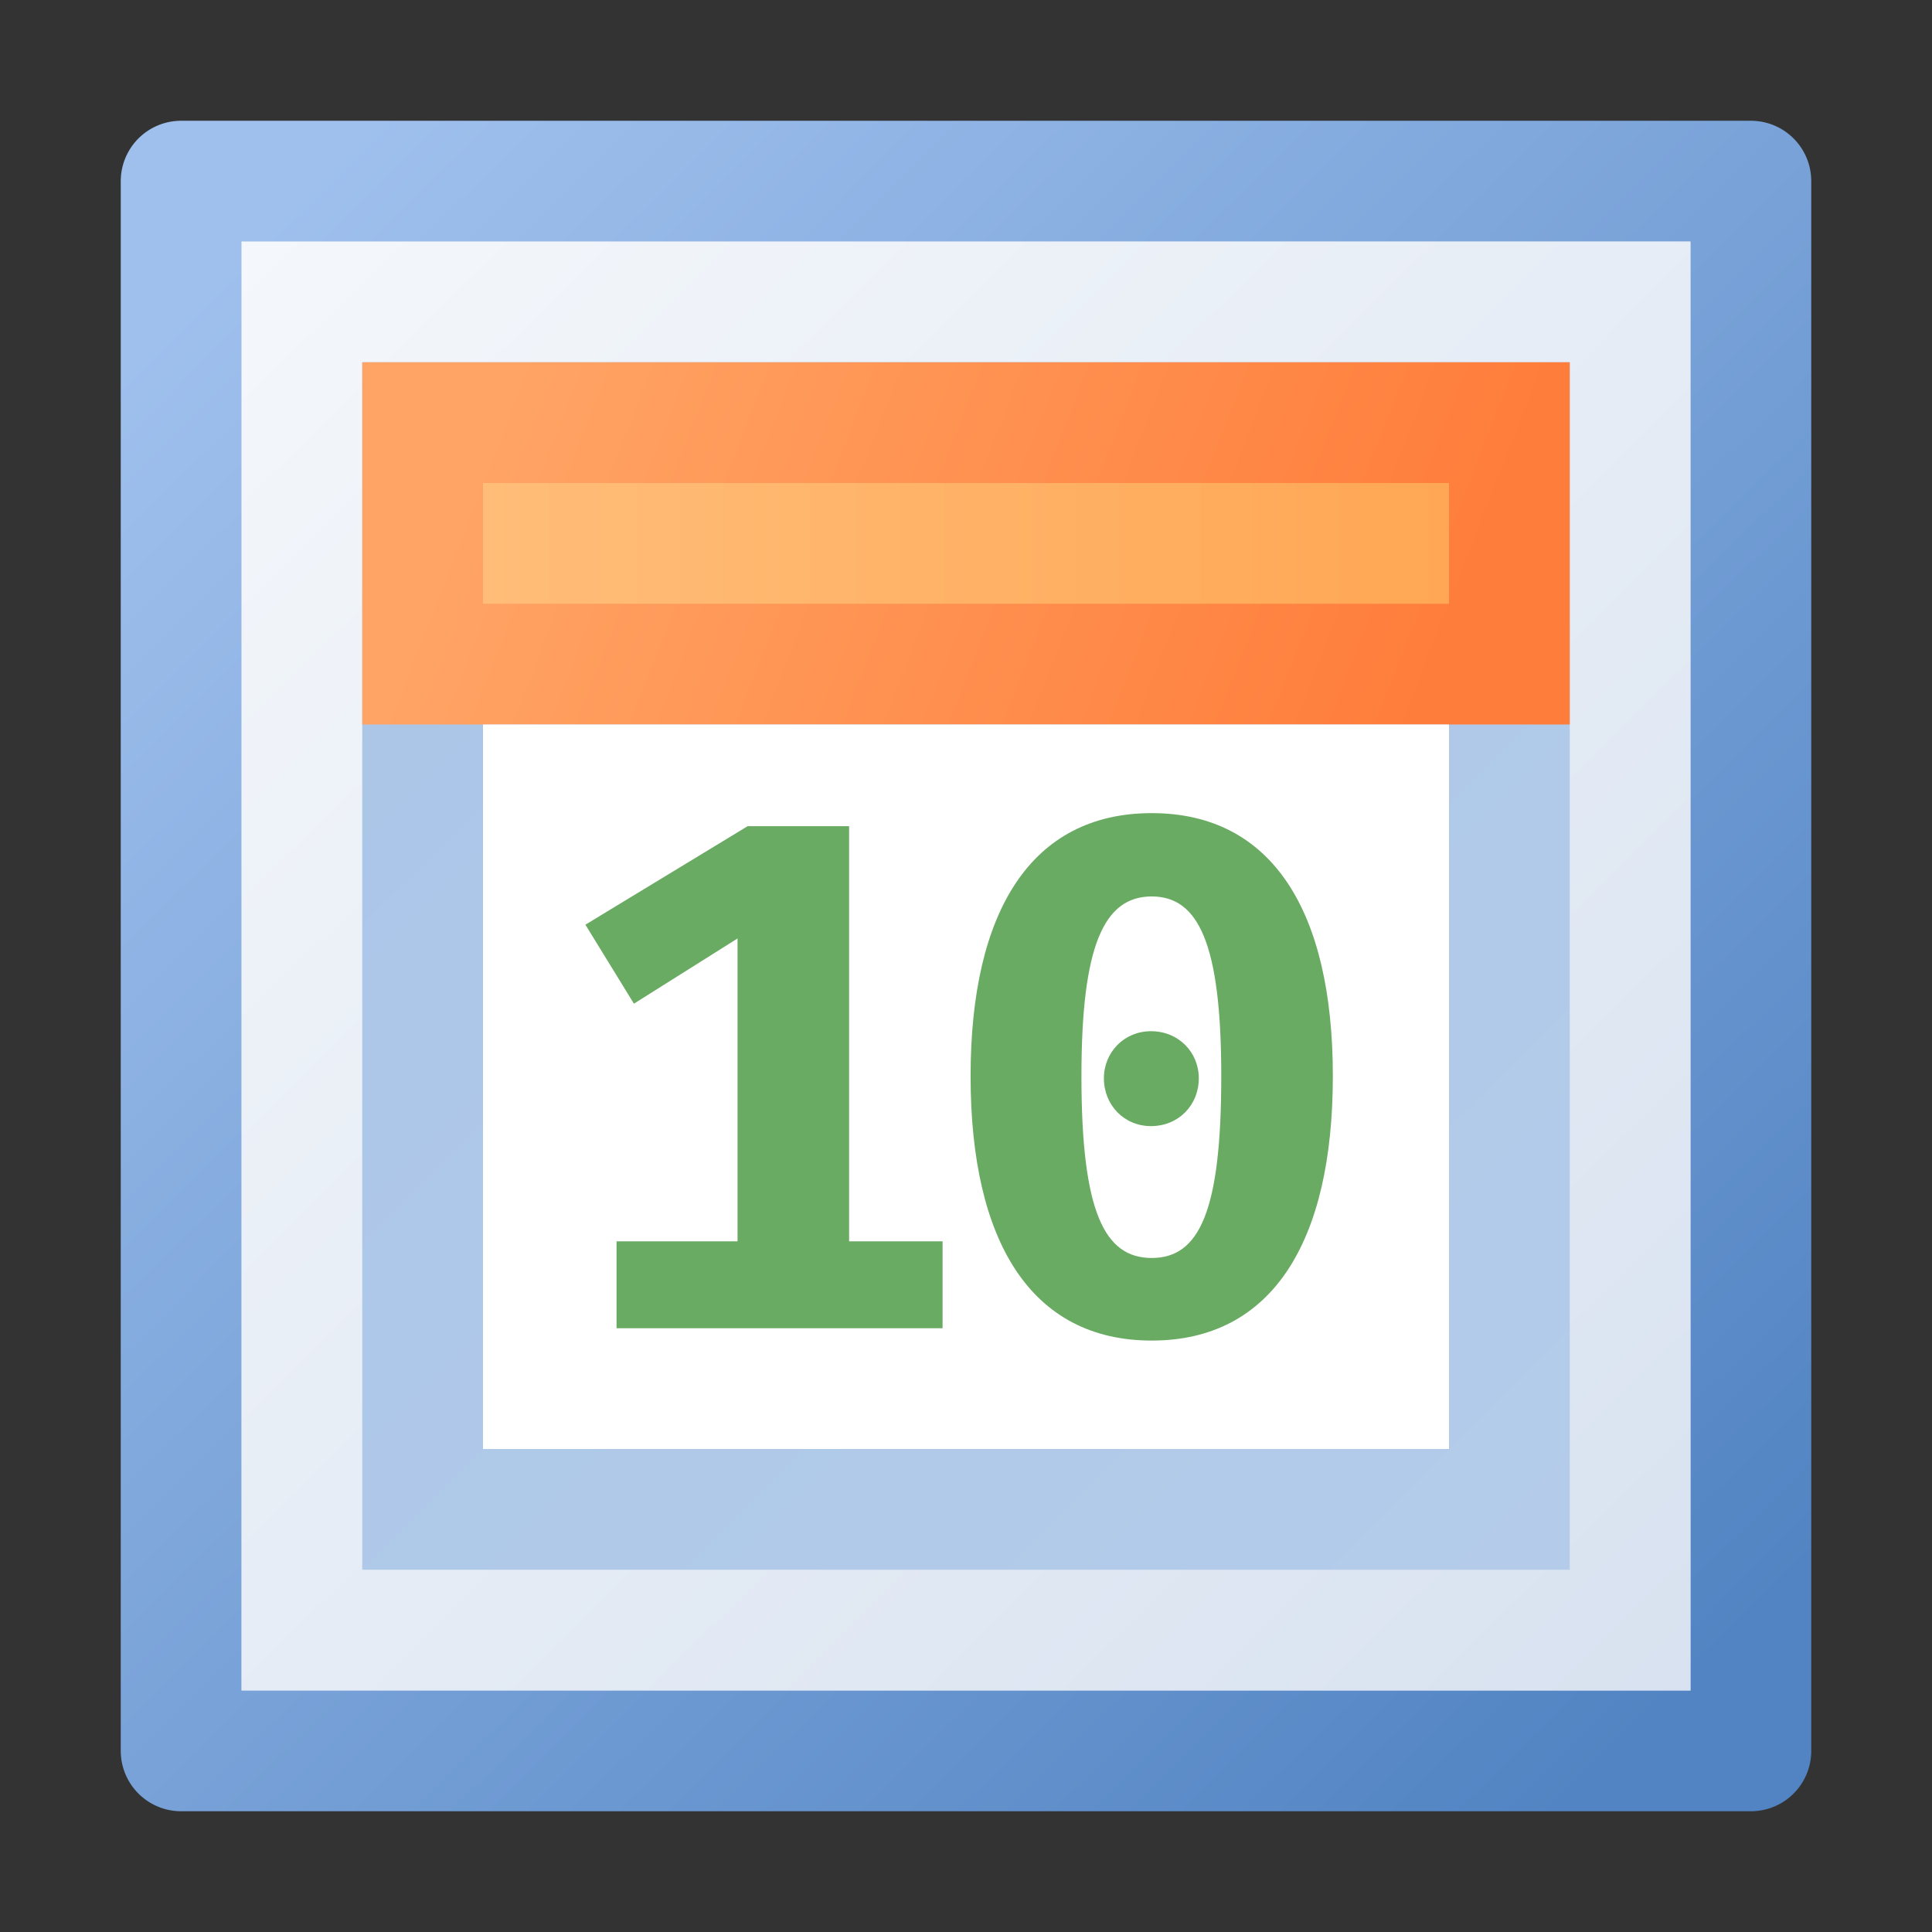 <svg width="16" height="16" viewBox="0 0 16 16" fill="none" xmlns="http://www.w3.org/2000/svg">
<rect x="0" y="0" width="16" height="16" fill="#333333" stroke="none"/>
<rect x="1.5" y="1.5" width="13" height="13" fill="url(#paint0_linear_427_7330)" stroke="url(#paint1_linear_427_7330)" stroke-linejoin="round"/>
<rect x="2.5" y="2.5" width="11" height="11" stroke="url(#paint2_linear_427_7330)"/>
<rect x="3.5" y="3.5" width="9" height="2" fill="url(#paint3_linear_427_7330)" stroke="url(#paint4_linear_427_7330)"/>
<rect x="4" y="6" width="8" height="6" fill="white"/>
<path d="M7.032 10.28H7.806V11H5.106V10.28H6.108V7.772L5.25 8.312L4.848 7.658L6.192 6.842H7.032V10.28ZM9.538 6.734C10.534 6.734 11.038 7.544 11.038 8.912C11.038 10.286 10.534 11.102 9.538 11.102C8.542 11.102 8.038 10.286 8.038 8.912C8.038 7.544 8.542 6.734 9.538 6.734ZM9.538 7.424C9.142 7.424 8.956 7.832 8.956 8.912C8.956 10.04 9.148 10.418 9.538 10.418C9.934 10.418 10.114 10.028 10.114 8.912C10.114 7.808 9.922 7.424 9.538 7.424ZM9.532 8.54C9.76 8.54 9.928 8.714 9.928 8.93C9.928 9.152 9.76 9.326 9.532 9.326C9.31 9.326 9.142 9.152 9.142 8.93C9.142 8.714 9.31 8.54 9.532 8.54Z" fill="#69AB62"/>
<defs>
<linearGradient id="paint0_linear_427_7330" x1="2.008" y1="2" x2="13.992" y2="14" gradientUnits="userSpaceOnUse">
<stop stop-color="#A9C4E8"/>
<stop offset="1" stop-color="#B5CDEA"/>
</linearGradient>
<linearGradient id="paint1_linear_427_7330" x1="2.072" y1="2" x2="13.928" y2="14" gradientUnits="userSpaceOnUse">
<stop stop-color="#9FC0ED"/>
<stop offset="1" stop-color="#5284C3"/>
</linearGradient>
<linearGradient id="paint2_linear_427_7330" x1="2.072" y1="2" x2="13.928" y2="14" gradientUnits="userSpaceOnUse">
<stop stop-color="#F4F7FB"/>
<stop offset="1" stop-color="#D8E2F0"/>
</linearGradient>
<linearGradient id="paint3_linear_427_7330" x1="4" y1="4.5" x2="12" y2="4.5" gradientUnits="userSpaceOnUse">
<stop stop-color="#FFBD79"/>
<stop offset="1" stop-color="#FFA754"/>
</linearGradient>
<linearGradient id="paint4_linear_427_7330" x1="4.274" y1="3.044" x2="11.726" y2="5.956" gradientUnits="userSpaceOnUse">
<stop stop-color="#FFA465"/>
<stop offset="1" stop-color="#FF7D3B"/>
</linearGradient>
</defs>
</svg>
